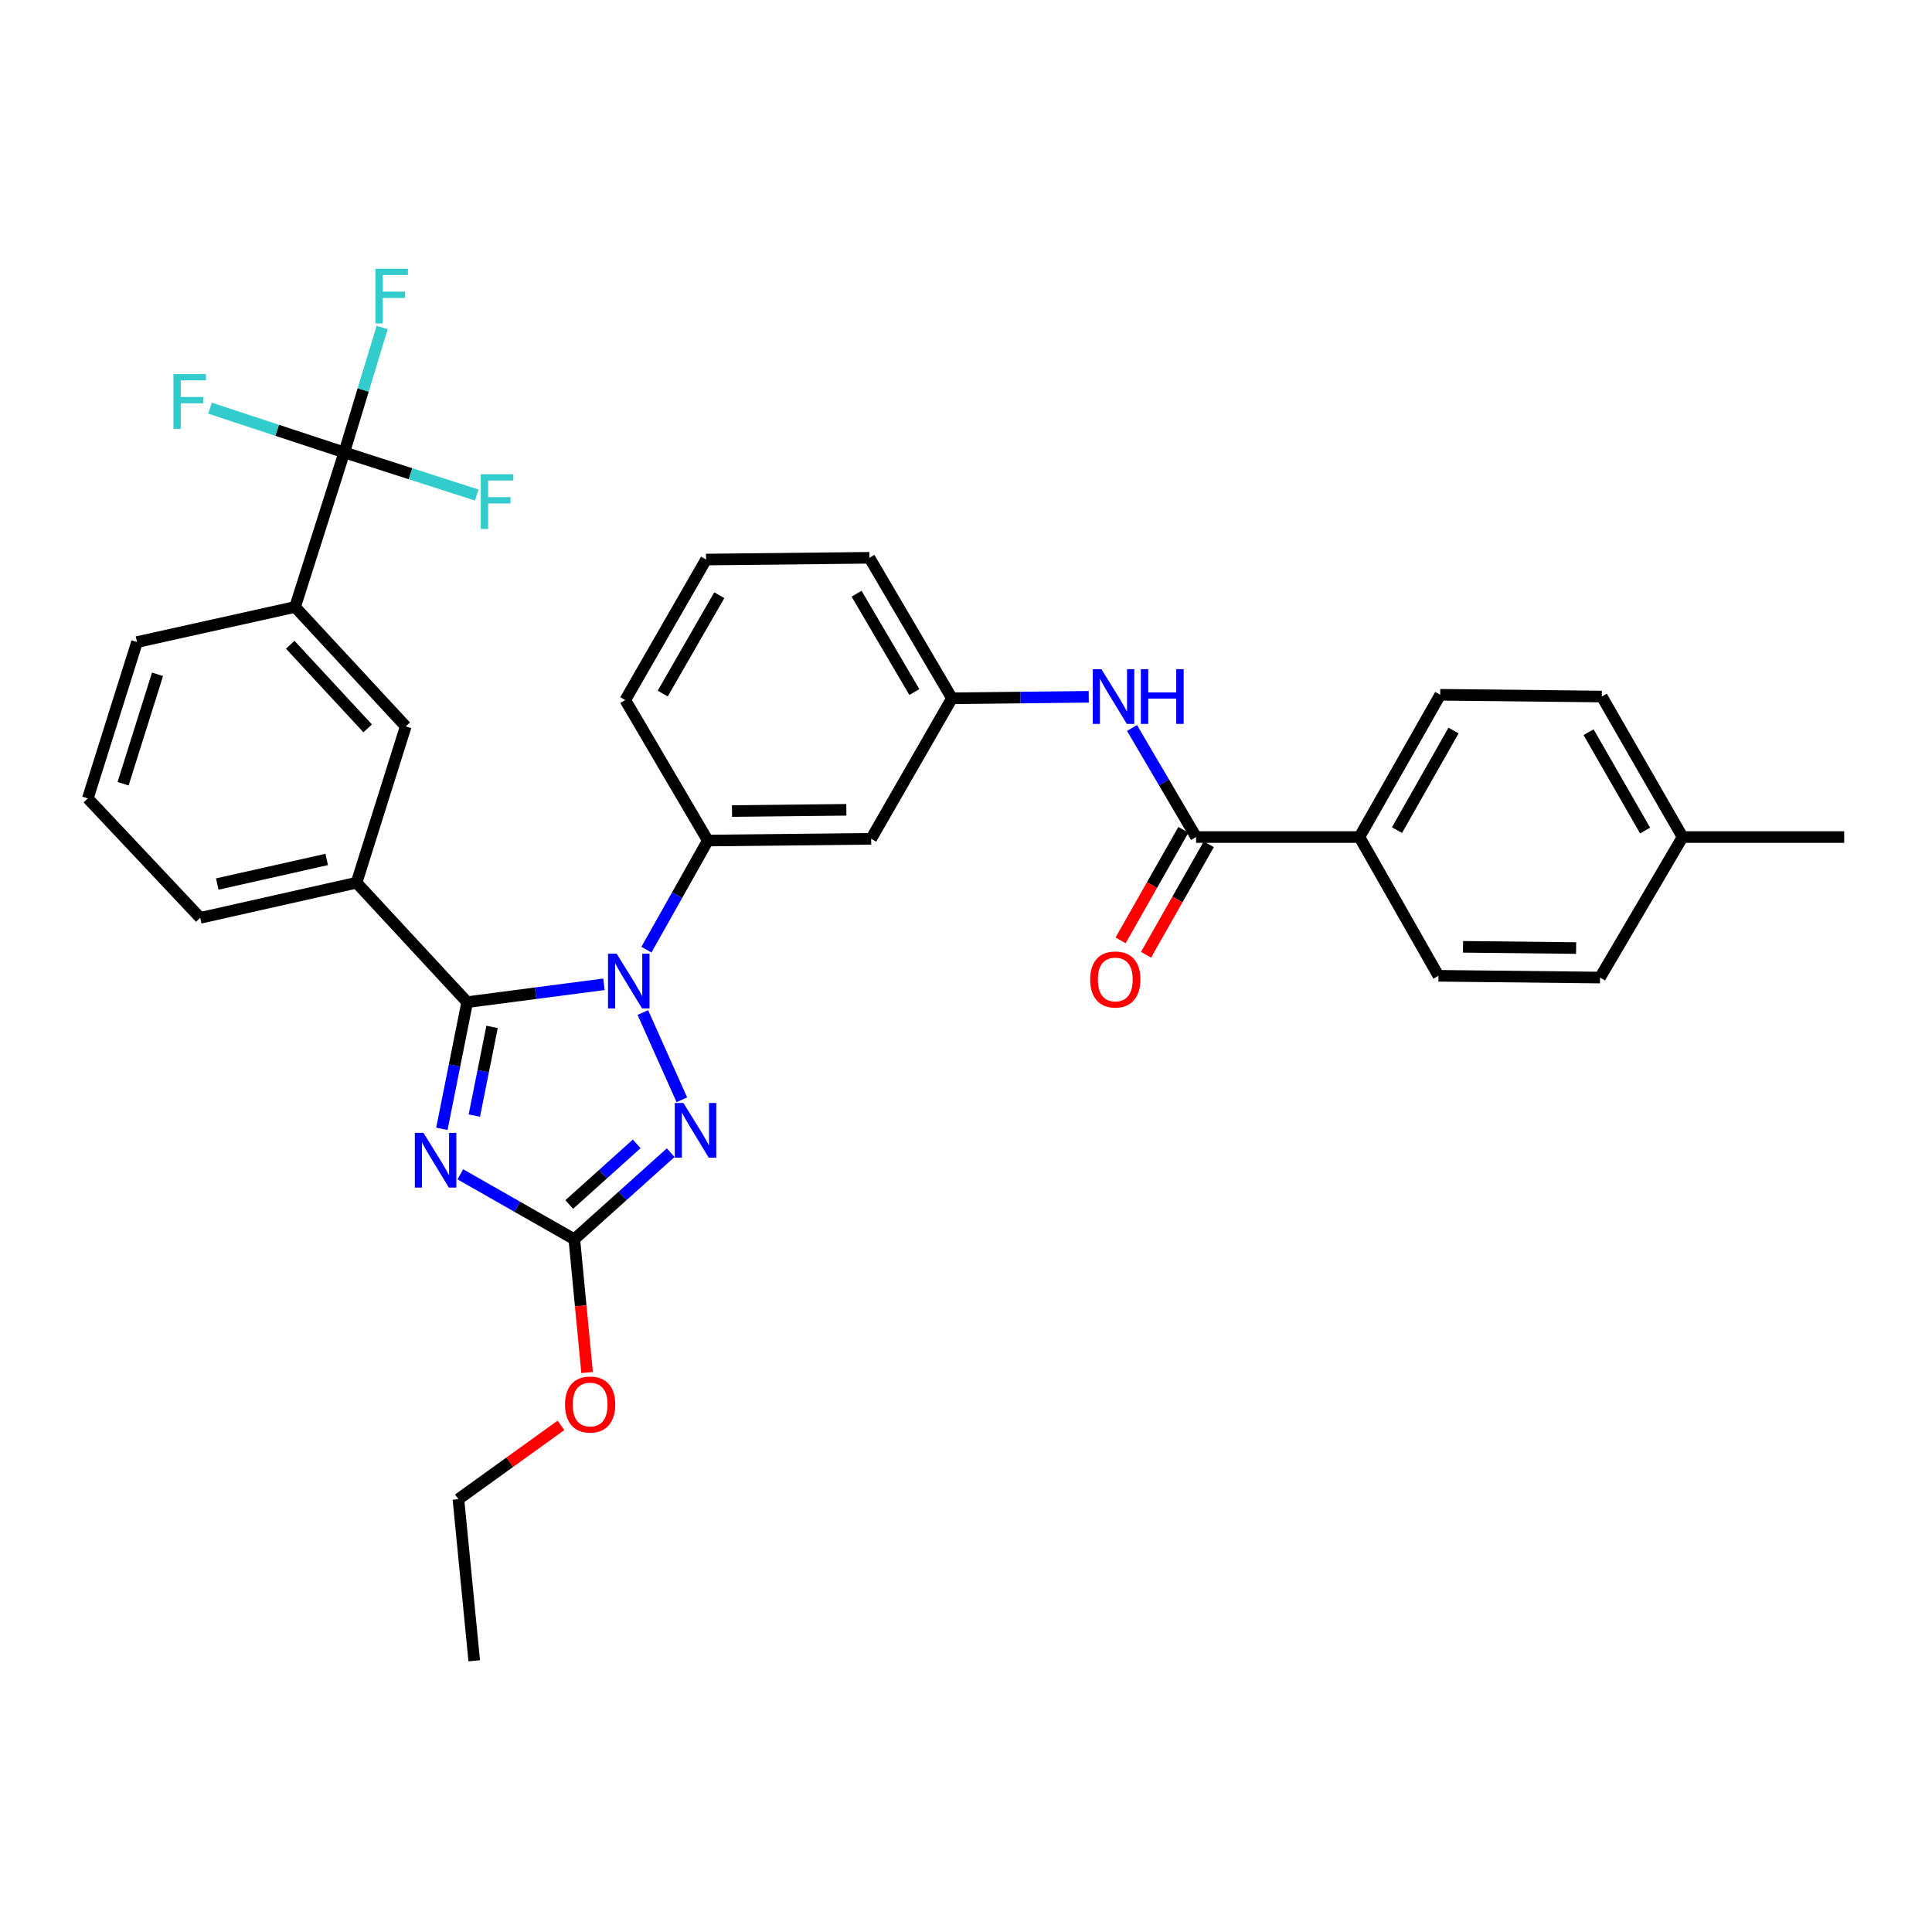 <?xml version='1.0' encoding='iso-8859-1'?>
<svg version='1.1' baseProfile='full'
              xmlns='http://www.w3.org/2000/svg'
                      xmlns:rdkit='http://www.rdkit.org/xml'
                      xmlns:xlink='http://www.w3.org/1999/xlink'
                  xml:space='preserve'
width='1000px' height='1000px' viewBox='0 0 1000 1000'>
<!-- END OF HEADER -->
<rect style='opacity:1.0;fill:#FFFFFF;stroke:none' width='1000' height='1000' x='0' y='0'> </rect>
<path class='bond-0' d='M 703.637,433.254 L 745.451,359.617' style='fill:none;fill-rule:evenodd;stroke:#000000;stroke-width:6px;stroke-linecap:butt;stroke-linejoin:miter;stroke-opacity:1' />
<path class='bond-0' d='M 723.072,429.683 L 752.342,378.137' style='fill:none;fill-rule:evenodd;stroke:#000000;stroke-width:6px;stroke-linecap:butt;stroke-linejoin:miter;stroke-opacity:1' />
<path class='bond-1' d='M 703.637,433.254 L 744.542,505.074' style='fill:none;fill-rule:evenodd;stroke:#000000;stroke-width:6px;stroke-linecap:butt;stroke-linejoin:miter;stroke-opacity:1' />
<path class='bond-2' d='M 703.637,433.254 L 619.092,433.254' style='fill:none;fill-rule:evenodd;stroke:#000000;stroke-width:6px;stroke-linecap:butt;stroke-linejoin:miter;stroke-opacity:1' />
<path class='bond-3' d='M 585.92,376.794 L 602.506,405.024' style='fill:none;fill-rule:evenodd;stroke:#0000FF;stroke-width:6px;stroke-linecap:butt;stroke-linejoin:miter;stroke-opacity:1' />
<path class='bond-3' d='M 602.506,405.024 L 619.092,433.254' style='fill:none;fill-rule:evenodd;stroke:#000000;stroke-width:6px;stroke-linecap:butt;stroke-linejoin:miter;stroke-opacity:1' />
<path class='bond-4' d='M 563.531,360.666 L 528.128,361.054' style='fill:none;fill-rule:evenodd;stroke:#0000FF;stroke-width:6px;stroke-linecap:butt;stroke-linejoin:miter;stroke-opacity:1' />
<path class='bond-4' d='M 528.128,361.054 L 492.725,361.442' style='fill:none;fill-rule:evenodd;stroke:#000000;stroke-width:6px;stroke-linecap:butt;stroke-linejoin:miter;stroke-opacity:1' />
<path class='bond-5' d='M 612.511,429.516 L 596.267,458.116' style='fill:none;fill-rule:evenodd;stroke:#000000;stroke-width:6px;stroke-linecap:butt;stroke-linejoin:miter;stroke-opacity:1' />
<path class='bond-5' d='M 596.267,458.116 L 580.024,486.715' style='fill:none;fill-rule:evenodd;stroke:#FF0000;stroke-width:6px;stroke-linecap:butt;stroke-linejoin:miter;stroke-opacity:1' />
<path class='bond-5' d='M 625.674,436.992 L 609.43,465.591' style='fill:none;fill-rule:evenodd;stroke:#000000;stroke-width:6px;stroke-linecap:butt;stroke-linejoin:miter;stroke-opacity:1' />
<path class='bond-5' d='M 609.43,465.591 L 593.187,494.191' style='fill:none;fill-rule:evenodd;stroke:#FF0000;stroke-width:6px;stroke-linecap:butt;stroke-linejoin:miter;stroke-opacity:1' />
<path class='bond-6' d='M 745.451,359.617 L 829.087,360.525' style='fill:none;fill-rule:evenodd;stroke:#000000;stroke-width:6px;stroke-linecap:butt;stroke-linejoin:miter;stroke-opacity:1' />
<path class='bond-7' d='M 332.73,524.075 L 352.923,569.238' style='fill:none;fill-rule:evenodd;stroke:#0000FF;stroke-width:6px;stroke-linecap:butt;stroke-linejoin:miter;stroke-opacity:1' />
<path class='bond-8' d='M 312.604,509.474 L 277.211,514.09' style='fill:none;fill-rule:evenodd;stroke:#0000FF;stroke-width:6px;stroke-linecap:butt;stroke-linejoin:miter;stroke-opacity:1' />
<path class='bond-8' d='M 277.211,514.09 L 241.817,518.706' style='fill:none;fill-rule:evenodd;stroke:#000000;stroke-width:6px;stroke-linecap:butt;stroke-linejoin:miter;stroke-opacity:1' />
<path class='bond-9' d='M 334.592,491.553 L 350.48,463.311' style='fill:none;fill-rule:evenodd;stroke:#0000FF;stroke-width:6px;stroke-linecap:butt;stroke-linejoin:miter;stroke-opacity:1' />
<path class='bond-9' d='M 350.48,463.311 L 366.367,435.07' style='fill:none;fill-rule:evenodd;stroke:#000000;stroke-width:6px;stroke-linecap:butt;stroke-linejoin:miter;stroke-opacity:1' />
<path class='bond-10' d='M 347.152,596.613 L 322.212,619.022' style='fill:none;fill-rule:evenodd;stroke:#0000FF;stroke-width:6px;stroke-linecap:butt;stroke-linejoin:miter;stroke-opacity:1' />
<path class='bond-10' d='M 322.212,619.022 L 297.271,641.432' style='fill:none;fill-rule:evenodd;stroke:#000000;stroke-width:6px;stroke-linecap:butt;stroke-linejoin:miter;stroke-opacity:1' />
<path class='bond-10' d='M 329.553,592.076 L 312.095,607.762' style='fill:none;fill-rule:evenodd;stroke:#0000FF;stroke-width:6px;stroke-linecap:butt;stroke-linejoin:miter;stroke-opacity:1' />
<path class='bond-10' d='M 312.095,607.762 L 294.636,623.449' style='fill:none;fill-rule:evenodd;stroke:#000000;stroke-width:6px;stroke-linecap:butt;stroke-linejoin:miter;stroke-opacity:1' />
<path class='bond-11' d='M 297.271,641.432 L 267.769,624.626' style='fill:none;fill-rule:evenodd;stroke:#000000;stroke-width:6px;stroke-linecap:butt;stroke-linejoin:miter;stroke-opacity:1' />
<path class='bond-11' d='M 267.769,624.626 L 238.266,607.821' style='fill:none;fill-rule:evenodd;stroke:#0000FF;stroke-width:6px;stroke-linecap:butt;stroke-linejoin:miter;stroke-opacity:1' />
<path class='bond-12' d='M 297.271,641.432 L 300.575,675.929' style='fill:none;fill-rule:evenodd;stroke:#000000;stroke-width:6px;stroke-linecap:butt;stroke-linejoin:miter;stroke-opacity:1' />
<path class='bond-12' d='M 300.575,675.929 L 303.878,710.427' style='fill:none;fill-rule:evenodd;stroke:#FF0000;stroke-width:6px;stroke-linecap:butt;stroke-linejoin:miter;stroke-opacity:1' />
<path class='bond-13' d='M 228.707,584.28 L 235.262,551.493' style='fill:none;fill-rule:evenodd;stroke:#0000FF;stroke-width:6px;stroke-linecap:butt;stroke-linejoin:miter;stroke-opacity:1' />
<path class='bond-13' d='M 235.262,551.493 L 241.817,518.706' style='fill:none;fill-rule:evenodd;stroke:#000000;stroke-width:6px;stroke-linecap:butt;stroke-linejoin:miter;stroke-opacity:1' />
<path class='bond-13' d='M 245.518,577.412 L 250.106,554.461' style='fill:none;fill-rule:evenodd;stroke:#0000FF;stroke-width:6px;stroke-linecap:butt;stroke-linejoin:miter;stroke-opacity:1' />
<path class='bond-13' d='M 250.106,554.461 L 254.694,531.51' style='fill:none;fill-rule:evenodd;stroke:#000000;stroke-width:6px;stroke-linecap:butt;stroke-linejoin:miter;stroke-opacity:1' />
<path class='bond-14' d='M 241.817,518.706 L 184.546,456.894' style='fill:none;fill-rule:evenodd;stroke:#000000;stroke-width:6px;stroke-linecap:butt;stroke-linejoin:miter;stroke-opacity:1' />
<path class='bond-15' d='M 365.459,289.621 L 323.636,362.35' style='fill:none;fill-rule:evenodd;stroke:#000000;stroke-width:6px;stroke-linecap:butt;stroke-linejoin:miter;stroke-opacity:1' />
<path class='bond-15' d='M 372.308,308.077 L 343.033,358.987' style='fill:none;fill-rule:evenodd;stroke:#000000;stroke-width:6px;stroke-linecap:butt;stroke-linejoin:miter;stroke-opacity:1' />
<path class='bond-16' d='M 365.459,289.621 L 450.003,288.713' style='fill:none;fill-rule:evenodd;stroke:#000000;stroke-width:6px;stroke-linecap:butt;stroke-linejoin:miter;stroke-opacity:1' />
<path class='bond-17' d='M 290.354,737.765 L 263.815,756.873' style='fill:none;fill-rule:evenodd;stroke:#FF0000;stroke-width:6px;stroke-linecap:butt;stroke-linejoin:miter;stroke-opacity:1' />
<path class='bond-17' d='M 263.815,756.873 L 237.275,775.981' style='fill:none;fill-rule:evenodd;stroke:#000000;stroke-width:6px;stroke-linecap:butt;stroke-linejoin:miter;stroke-opacity:1' />
<path class='bond-18' d='M 323.636,362.35 L 366.367,435.07' style='fill:none;fill-rule:evenodd;stroke:#000000;stroke-width:6px;stroke-linecap:butt;stroke-linejoin:miter;stroke-opacity:1' />
<path class='bond-19' d='M 450.003,288.713 L 492.725,361.442' style='fill:none;fill-rule:evenodd;stroke:#000000;stroke-width:6px;stroke-linecap:butt;stroke-linejoin:miter;stroke-opacity:1' />
<path class='bond-19' d='M 443.359,307.29 L 473.265,358.2' style='fill:none;fill-rule:evenodd;stroke:#000000;stroke-width:6px;stroke-linecap:butt;stroke-linejoin:miter;stroke-opacity:1' />
<path class='bond-20' d='M 237.275,775.981 L 245.458,859.618' style='fill:none;fill-rule:evenodd;stroke:#000000;stroke-width:6px;stroke-linecap:butt;stroke-linejoin:miter;stroke-opacity:1' />
<path class='bond-21' d='M 178.188,234.167 L 152.731,314.161' style='fill:none;fill-rule:evenodd;stroke:#000000;stroke-width:6px;stroke-linecap:butt;stroke-linejoin:miter;stroke-opacity:1' />
<path class='bond-22' d='M 178.188,234.167 L 187.99,201.848' style='fill:none;fill-rule:evenodd;stroke:#000000;stroke-width:6px;stroke-linecap:butt;stroke-linejoin:miter;stroke-opacity:1' />
<path class='bond-22' d='M 187.99,201.848 L 197.792,169.529' style='fill:none;fill-rule:evenodd;stroke:#33CCCC;stroke-width:6px;stroke-linecap:butt;stroke-linejoin:miter;stroke-opacity:1' />
<path class='bond-23' d='M 178.188,234.167 L 143.449,222.719' style='fill:none;fill-rule:evenodd;stroke:#000000;stroke-width:6px;stroke-linecap:butt;stroke-linejoin:miter;stroke-opacity:1' />
<path class='bond-23' d='M 143.449,222.719 L 108.71,211.27' style='fill:none;fill-rule:evenodd;stroke:#33CCCC;stroke-width:6px;stroke-linecap:butt;stroke-linejoin:miter;stroke-opacity:1' />
<path class='bond-24' d='M 178.188,234.167 L 212.482,245.206' style='fill:none;fill-rule:evenodd;stroke:#000000;stroke-width:6px;stroke-linecap:butt;stroke-linejoin:miter;stroke-opacity:1' />
<path class='bond-24' d='M 212.482,245.206 L 246.777,256.244' style='fill:none;fill-rule:evenodd;stroke:#33CCCC;stroke-width:6px;stroke-linecap:butt;stroke-linejoin:miter;stroke-opacity:1' />
<path class='bond-25' d='M 152.731,314.161 L 210.002,375.982' style='fill:none;fill-rule:evenodd;stroke:#000000;stroke-width:6px;stroke-linecap:butt;stroke-linejoin:miter;stroke-opacity:1' />
<path class='bond-25' d='M 150.217,333.722 L 190.307,376.997' style='fill:none;fill-rule:evenodd;stroke:#000000;stroke-width:6px;stroke-linecap:butt;stroke-linejoin:miter;stroke-opacity:1' />
<path class='bond-26' d='M 152.731,314.161 L 70.911,332.343' style='fill:none;fill-rule:evenodd;stroke:#000000;stroke-width:6px;stroke-linecap:butt;stroke-linejoin:miter;stroke-opacity:1' />
<path class='bond-27' d='M 184.546,456.894 L 210.002,375.982' style='fill:none;fill-rule:evenodd;stroke:#000000;stroke-width:6px;stroke-linecap:butt;stroke-linejoin:miter;stroke-opacity:1' />
<path class='bond-28' d='M 184.546,456.894 L 103.642,475.076' style='fill:none;fill-rule:evenodd;stroke:#000000;stroke-width:6px;stroke-linecap:butt;stroke-linejoin:miter;stroke-opacity:1' />
<path class='bond-28' d='M 169.091,444.852 L 112.459,457.579' style='fill:none;fill-rule:evenodd;stroke:#000000;stroke-width:6px;stroke-linecap:butt;stroke-linejoin:miter;stroke-opacity:1' />
<path class='bond-29' d='M 70.911,332.343 L 45.455,413.255' style='fill:none;fill-rule:evenodd;stroke:#000000;stroke-width:6px;stroke-linecap:butt;stroke-linejoin:miter;stroke-opacity:1' />
<path class='bond-29' d='M 81.533,349.023 L 63.713,405.661' style='fill:none;fill-rule:evenodd;stroke:#000000;stroke-width:6px;stroke-linecap:butt;stroke-linejoin:miter;stroke-opacity:1' />
<path class='bond-30' d='M 103.642,475.076 L 45.455,413.255' style='fill:none;fill-rule:evenodd;stroke:#000000;stroke-width:6px;stroke-linecap:butt;stroke-linejoin:miter;stroke-opacity:1' />
<path class='bond-31' d='M 450.912,434.162 L 492.725,361.442' style='fill:none;fill-rule:evenodd;stroke:#000000;stroke-width:6px;stroke-linecap:butt;stroke-linejoin:miter;stroke-opacity:1' />
<path class='bond-32' d='M 450.912,434.162 L 366.367,435.07' style='fill:none;fill-rule:evenodd;stroke:#000000;stroke-width:6px;stroke-linecap:butt;stroke-linejoin:miter;stroke-opacity:1' />
<path class='bond-32' d='M 438.067,419.161 L 378.886,419.797' style='fill:none;fill-rule:evenodd;stroke:#000000;stroke-width:6px;stroke-linecap:butt;stroke-linejoin:miter;stroke-opacity:1' />
<path class='bond-33' d='M 744.542,505.074 L 828.179,505.982' style='fill:none;fill-rule:evenodd;stroke:#000000;stroke-width:6px;stroke-linecap:butt;stroke-linejoin:miter;stroke-opacity:1' />
<path class='bond-33' d='M 757.252,490.073 L 815.798,490.709' style='fill:none;fill-rule:evenodd;stroke:#000000;stroke-width:6px;stroke-linecap:butt;stroke-linejoin:miter;stroke-opacity:1' />
<path class='bond-34' d='M 828.179,505.982 L 870.909,433.254' style='fill:none;fill-rule:evenodd;stroke:#000000;stroke-width:6px;stroke-linecap:butt;stroke-linejoin:miter;stroke-opacity:1' />
<path class='bond-35' d='M 829.087,360.525 L 870.909,433.254' style='fill:none;fill-rule:evenodd;stroke:#000000;stroke-width:6px;stroke-linecap:butt;stroke-linejoin:miter;stroke-opacity:1' />
<path class='bond-35' d='M 822.237,378.98 L 851.513,429.891' style='fill:none;fill-rule:evenodd;stroke:#000000;stroke-width:6px;stroke-linecap:butt;stroke-linejoin:miter;stroke-opacity:1' />
<path class='bond-36' d='M 870.909,433.254 L 954.545,433.254' style='fill:none;fill-rule:evenodd;stroke:#000000;stroke-width:6px;stroke-linecap:butt;stroke-linejoin:miter;stroke-opacity:1' />
<path  class='atom-1' d='M 570.102 346.365
L 579.382 361.365
Q 580.302 362.845, 581.782 365.525
Q 583.262 368.205, 583.342 368.365
L 583.342 346.365
L 587.102 346.365
L 587.102 374.685
L 583.222 374.685
L 573.262 358.285
Q 572.102 356.365, 570.862 354.165
Q 569.662 351.965, 569.302 351.285
L 569.302 374.685
L 565.622 374.685
L 565.622 346.365
L 570.102 346.365
' fill='#0000FF'/>
<path  class='atom-1' d='M 590.502 346.365
L 594.342 346.365
L 594.342 358.405
L 608.822 358.405
L 608.822 346.365
L 612.662 346.365
L 612.662 374.685
L 608.822 374.685
L 608.822 361.605
L 594.342 361.605
L 594.342 374.685
L 590.502 374.685
L 590.502 346.365
' fill='#0000FF'/>
<path  class='atom-3' d='M 564.27 506.97
Q 564.27 500.17, 567.63 496.37
Q 570.99 492.57, 577.27 492.57
Q 583.55 492.57, 586.91 496.37
Q 590.27 500.17, 590.27 506.97
Q 590.27 513.85, 586.87 517.77
Q 583.47 521.65, 577.27 521.65
Q 571.03 521.65, 567.63 517.77
Q 564.27 513.89, 564.27 506.97
M 577.27 518.45
Q 581.59 518.45, 583.91 515.57
Q 586.27 512.65, 586.27 506.97
Q 586.27 501.41, 583.91 498.61
Q 581.59 495.77, 577.27 495.77
Q 572.95 495.77, 570.59 498.57
Q 568.27 501.37, 568.27 506.97
Q 568.27 512.69, 570.59 515.57
Q 572.95 518.45, 577.27 518.45
' fill='#FF0000'/>
<path  class='atom-5' d='M 319.193 493.639
L 328.473 508.639
Q 329.393 510.119, 330.873 512.799
Q 332.353 515.479, 332.433 515.639
L 332.433 493.639
L 336.193 493.639
L 336.193 521.959
L 332.313 521.959
L 322.353 505.559
Q 321.193 503.639, 319.953 501.439
Q 318.753 499.239, 318.393 498.559
L 318.393 521.959
L 314.713 521.959
L 314.713 493.639
L 319.193 493.639
' fill='#0000FF'/>
<path  class='atom-6' d='M 353.741 570.909
L 363.021 585.909
Q 363.941 587.389, 365.421 590.069
Q 366.901 592.749, 366.981 592.909
L 366.981 570.909
L 370.741 570.909
L 370.741 599.229
L 366.861 599.229
L 356.901 582.829
Q 355.741 580.909, 354.501 578.709
Q 353.301 576.509, 352.941 575.829
L 352.941 599.229
L 349.261 599.229
L 349.261 570.909
L 353.741 570.909
' fill='#0000FF'/>
<path  class='atom-8' d='M 219.2 586.366
L 228.48 601.366
Q 229.4 602.846, 230.88 605.526
Q 232.36 608.206, 232.44 608.366
L 232.44 586.366
L 236.2 586.366
L 236.2 614.686
L 232.32 614.686
L 222.36 598.286
Q 221.2 596.366, 219.96 594.166
Q 218.76 591.966, 218.4 591.286
L 218.4 614.686
L 214.72 614.686
L 214.72 586.366
L 219.2 586.366
' fill='#0000FF'/>
<path  class='atom-11' d='M 292.454 726.973
Q 292.454 720.173, 295.814 716.373
Q 299.174 712.573, 305.454 712.573
Q 311.734 712.573, 315.094 716.373
Q 318.454 720.173, 318.454 726.973
Q 318.454 733.853, 315.054 737.773
Q 311.654 741.653, 305.454 741.653
Q 299.214 741.653, 295.814 737.773
Q 292.454 733.893, 292.454 726.973
M 305.454 738.453
Q 309.774 738.453, 312.094 735.573
Q 314.454 732.653, 314.454 726.973
Q 314.454 721.413, 312.094 718.613
Q 309.774 715.773, 305.454 715.773
Q 301.134 715.773, 298.774 718.573
Q 296.454 721.373, 296.454 726.973
Q 296.454 732.693, 298.774 735.573
Q 301.134 738.453, 305.454 738.453
' fill='#FF0000'/>
<path  class='atom-20' d='M 194.308 139.095
L 211.148 139.095
L 211.148 142.335
L 198.108 142.335
L 198.108 150.935
L 209.708 150.935
L 209.708 154.215
L 198.108 154.215
L 198.108 167.415
L 194.308 167.415
L 194.308 139.095
' fill='#33CCCC'/>
<path  class='atom-21' d='M 89.764 193.642
L 106.604 193.642
L 106.604 196.882
L 93.564 196.882
L 93.564 205.482
L 105.164 205.482
L 105.164 208.762
L 93.564 208.762
L 93.564 221.962
L 89.764 221.962
L 89.764 193.642
' fill='#33CCCC'/>
<path  class='atom-22' d='M 248.854 245.463
L 265.694 245.463
L 265.694 248.703
L 252.654 248.703
L 252.654 257.303
L 264.254 257.303
L 264.254 260.583
L 252.654 260.583
L 252.654 273.783
L 248.854 273.783
L 248.854 245.463
' fill='#33CCCC'/>
</svg>
